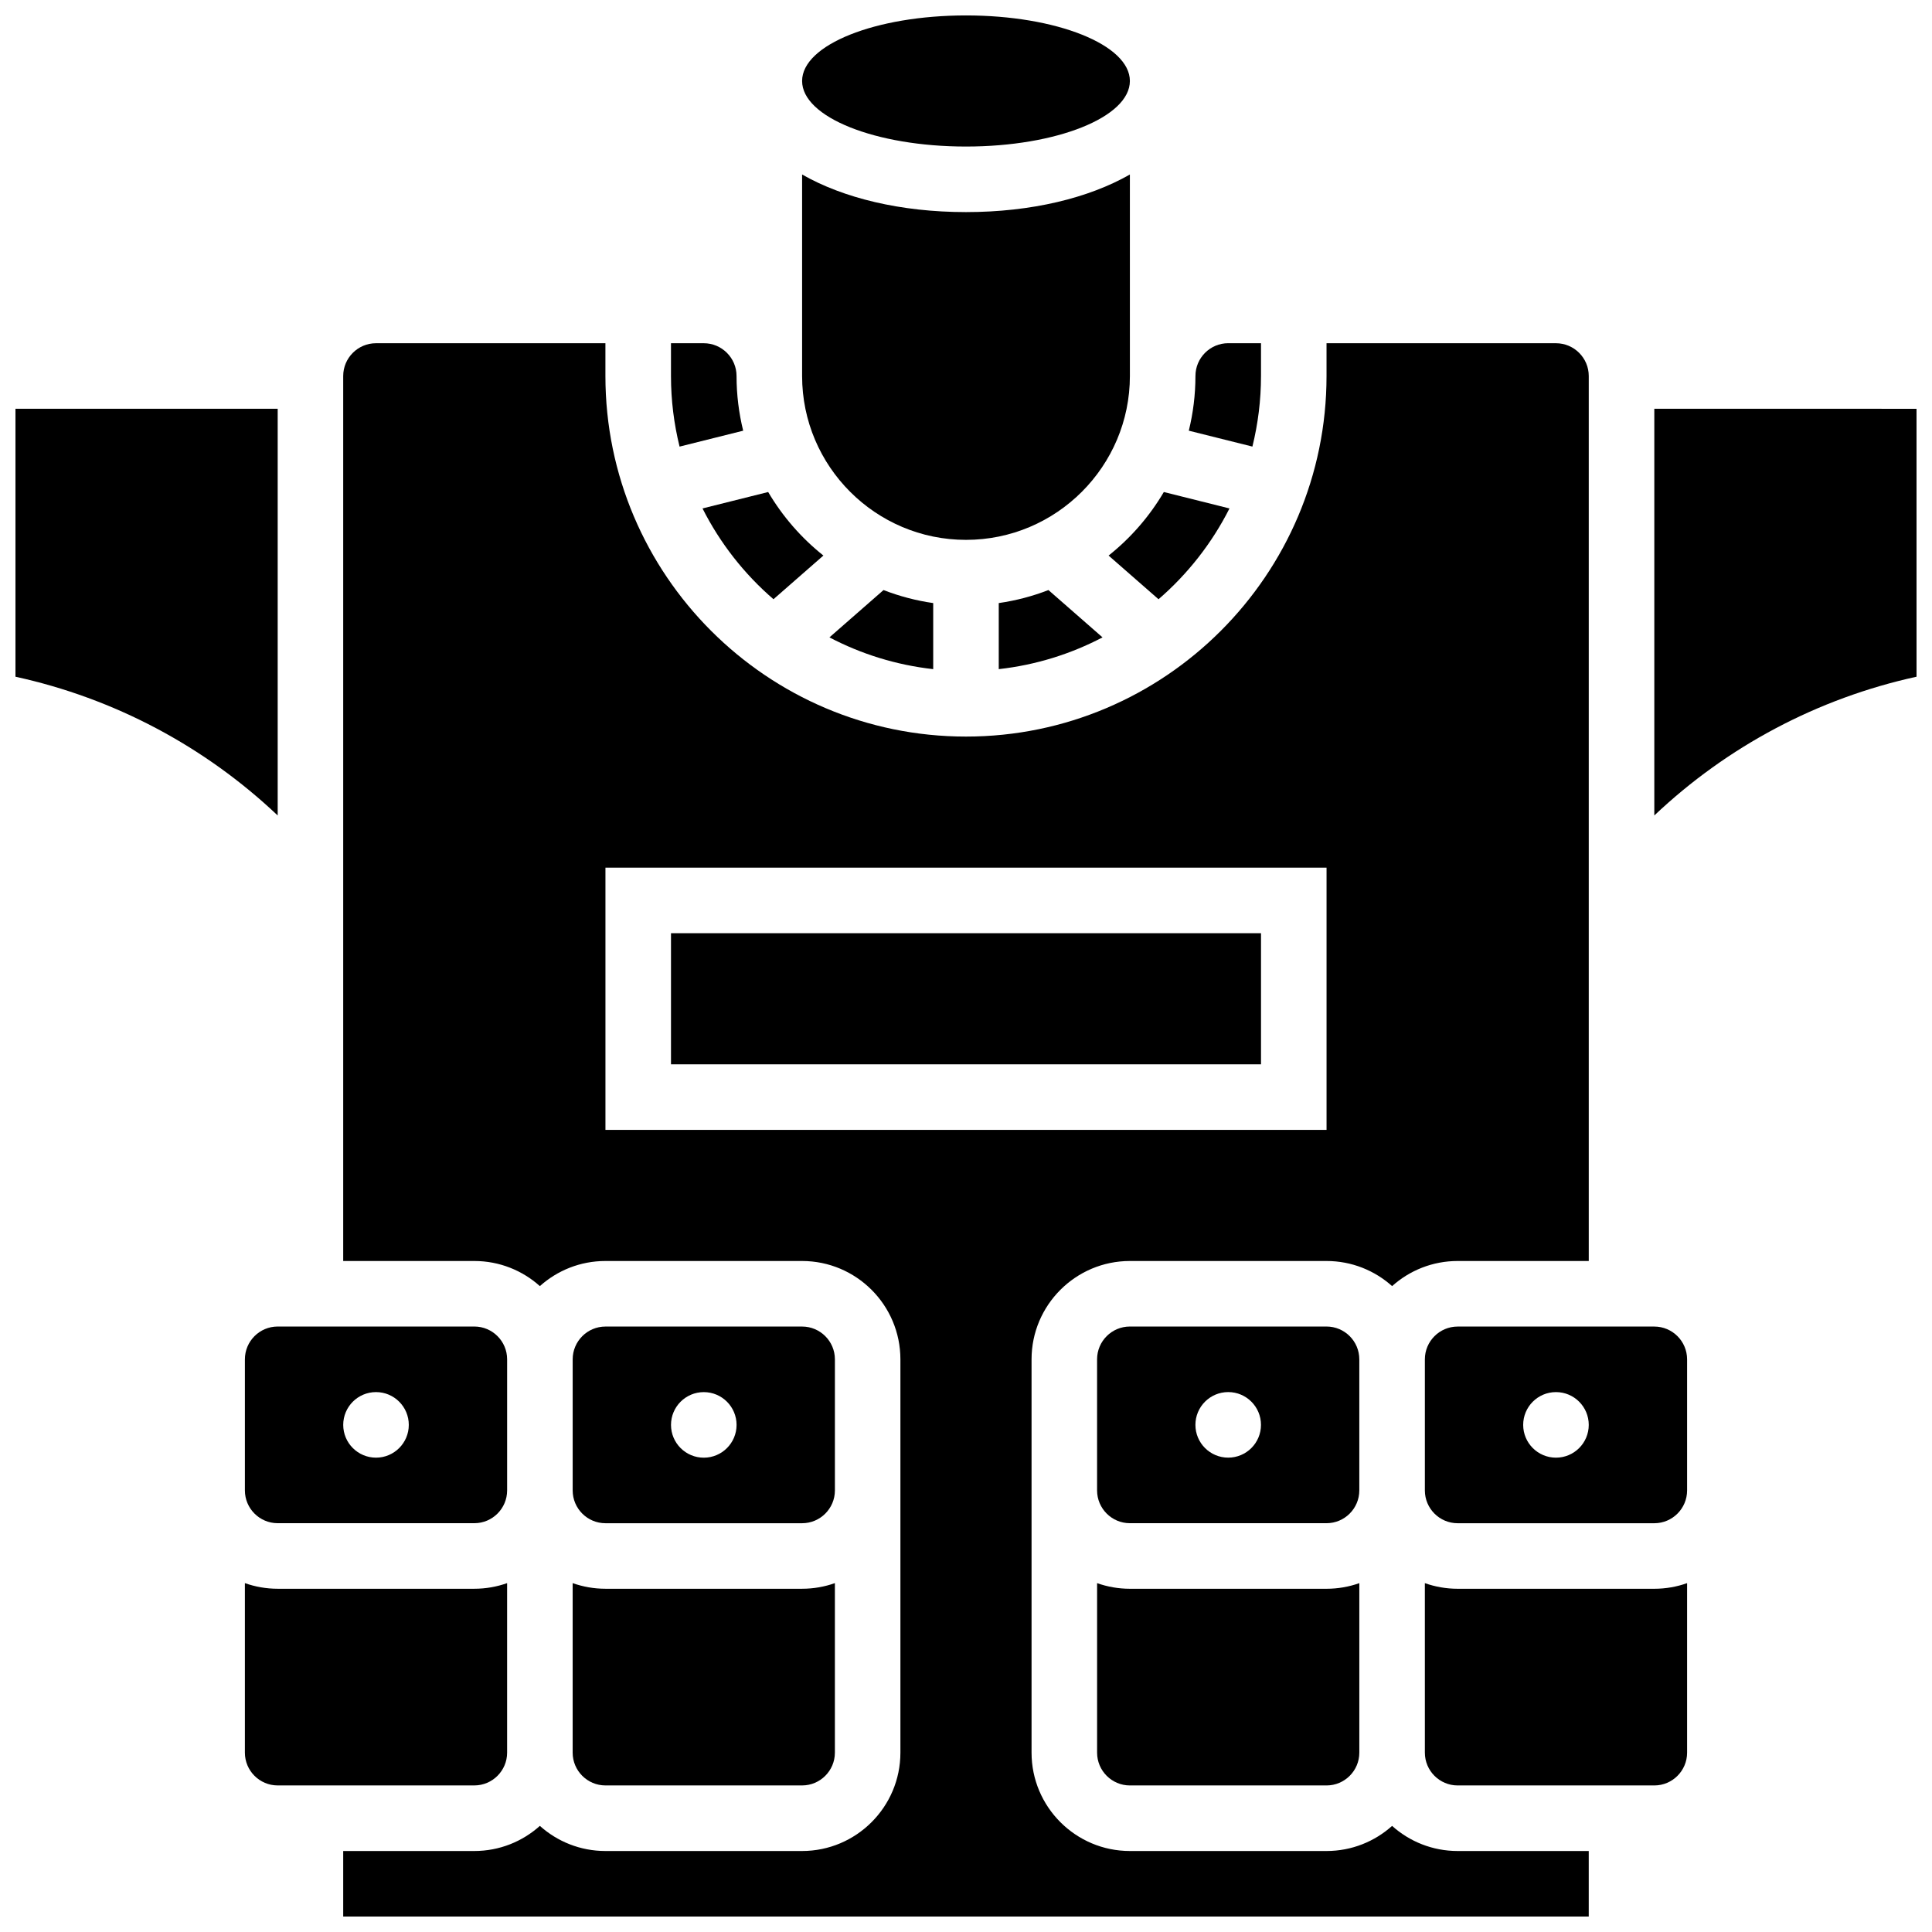 <?xml version="1.0" encoding="UTF-8"?>
<!-- Uploaded to: ICON Repo, www.svgrepo.com, Generator: ICON Repo Mixer Tools -->
<svg width="800px" height="800px" version="1.1" viewBox="144 144 512 512" xmlns="http://www.w3.org/2000/svg">
 <defs>
  <clipPath id="d">
   <path d="m148.09 252h69.906v109h-69.906z"/>
  </clipPath>
  <clipPath id="c">
   <path d="m356 148.09h88v34.906h-88z"/>
  </clipPath>
  <clipPath id="b">
   <path d="m582 252h69.902v109h-69.902z"/>
  </clipPath>
  <clipPath id="a">
   <path d="m234 234h332v417.9h-332z"/>
  </clipPath>
 </defs>
 <path d="m340.95 258.14c-1.141-4.648-1.758-9.5-1.758-14.492 0-4.789-3.898-8.688-8.688-8.688h-8.688v8.688c0 6.449 0.801 12.711 2.277 18.707z"/>
 <g clip-path="url(#d)">
  <path d="m217.59 252.33h-69.492v71.008c26.188 5.727 50.16 18.465 69.492 36.773z"/>
 </g>
 <path d="m208.9 504.23v34.746c0 4.789 3.898 8.688 8.688 8.688h52.117c4.789 0 8.688-3.898 8.688-8.688v-34.746c0-4.789-3.898-8.688-8.688-8.688h-52.117c-4.789 0-8.688 3.898-8.688 8.688zm34.746 8.688c4.797 0 8.688 3.891 8.688 8.688s-3.891 8.688-8.688 8.688-8.688-3.891-8.688-8.688 3.891-8.688 8.688-8.688z"/>
 <path d="m348.98 302.8 13.23-11.574c-5.852-4.656-10.824-10.363-14.637-16.836l-17.398 4.352c4.648 9.211 11.062 17.379 18.805 24.059z"/>
 <path d="m278.39 608.47v-44.926c-2.719 0.965-5.641 1.492-8.688 1.492h-52.117c-3.047 0-5.969-0.531-8.688-1.492v44.926c0 4.789 3.898 8.688 8.688 8.688h52.117c4.789-0.004 8.688-3.898 8.688-8.688z"/>
 <path d="m400 287.07c23.949 0 43.434-19.484 43.434-43.434l-0.004-53.391c-10.871 6.219-26.082 9.961-43.43 9.961s-32.562-3.742-43.434-9.965v53.398c0 23.949 19.484 43.43 43.434 43.43z"/>
 <path d="m478.18 243.64v-8.688h-8.688c-4.789 0-8.688 3.898-8.688 8.688 0 4.996-0.617 9.848-1.758 14.496l16.855 4.211c1.477-5.996 2.277-12.262 2.277-18.707z"/>
 <g clip-path="url(#c)">
  <path d="m443.43 165.46c0 9.598-19.445 17.375-43.43 17.375-23.988 0-43.434-7.777-43.434-17.375 0-9.594 19.445-17.371 43.434-17.371 23.984 0 43.43 7.777 43.43 17.371"/>
 </g>
 <path d="m321.82 391.31h156.36v34.746h-156.36z"/>
 <path d="m391.31 321.33v-17.508c-4.574-0.656-8.98-1.828-13.168-3.449l-14.332 12.539c8.391 4.402 17.672 7.324 27.5 8.418z"/>
 <path d="m408.68 303.82v17.508c9.828-1.094 19.109-4.016 27.5-8.418l-14.332-12.539c-4.184 1.621-8.594 2.793-13.168 3.449z"/>
 <path d="m437.79 291.23 13.23 11.574c7.738-6.684 14.156-14.852 18.805-24.062l-17.398-4.352c-3.812 6.477-8.785 12.184-14.637 16.84z"/>
 <path d="m443.43 565.04c-3.047 0-5.969-0.531-8.688-1.492v44.926c0 4.789 3.898 8.688 8.688 8.688h52.117c4.789 0 8.688-3.898 8.688-8.688v-44.926c-2.719 0.965-5.641 1.492-8.688 1.492z"/>
 <path d="m504.23 504.23c0-4.789-3.898-8.688-8.688-8.688h-52.117c-4.789 0-8.688 3.898-8.688 8.688v34.746c0 4.789 3.898 8.688 8.688 8.688h52.117c4.789 0 8.688-3.898 8.688-8.688zm-34.746 26.059c-4.797 0-8.688-3.891-8.688-8.688s3.891-8.688 8.688-8.688 8.688 3.891 8.688 8.688c0 4.801-3.891 8.688-8.688 8.688z"/>
 <path d="m582.41 495.55h-52.117c-4.789 0-8.688 3.898-8.688 8.688v34.746c0 4.789 3.898 8.688 8.688 8.688h52.117c4.789 0 8.688-3.898 8.688-8.688v-34.746c-0.004-4.789-3.898-8.688-8.688-8.688zm-26.062 34.746c-4.797 0-8.688-3.891-8.688-8.688s3.891-8.688 8.688-8.688c4.797 0 8.688 3.891 8.688 8.688 0 4.801-3.891 8.688-8.688 8.688z"/>
 <path d="m356.57 547.67c4.789 0 8.688-3.898 8.688-8.688v-34.746c0-4.789-3.898-8.688-8.688-8.688h-52.117c-4.789 0-8.688 3.898-8.688 8.688v34.746c0 4.789 3.898 8.688 8.688 8.688zm-26.059-34.746c4.797 0 8.688 3.891 8.688 8.688s-3.891 8.688-8.688 8.688c-4.797 0-8.688-3.891-8.688-8.688s3.891-8.688 8.688-8.688z"/>
 <path d="m530.29 565.04c-3.047 0-5.969-0.531-8.688-1.492l0.004 44.926c0 4.789 3.898 8.688 8.688 8.688h52.117c4.789 0 8.688-3.898 8.688-8.688v-44.926c-2.719 0.965-5.641 1.492-8.688 1.492z"/>
 <g clip-path="url(#b)">
  <path d="m582.41 252.33v107.78c19.332-18.309 43.305-31.047 69.492-36.773l-0.004-71.004z"/>
 </g>
 <g clip-path="url(#a)">
  <path d="m512.92 627.88c-4.613 4.137-10.703 6.656-17.371 6.656h-52.117c-14.371 0-26.059-11.691-26.059-26.059v-104.24c0-14.367 11.691-26.059 26.059-26.059h52.117c6.668 0 12.758 2.519 17.371 6.656 4.613-4.137 10.703-6.656 17.371-6.656h34.746v-234.53c0-4.789-3.898-8.688-8.688-8.688h-60.805v8.688c0 52.688-42.863 95.551-95.551 95.551s-95.551-42.863-95.551-95.551v-8.688h-60.801c-4.789 0-8.688 3.898-8.688 8.688v234.53h34.746c6.668 0 12.758 2.519 17.371 6.656 4.613-4.137 10.703-6.656 17.371-6.656h52.117c14.371 0 26.059 11.691 26.059 26.059v104.24c0 14.367-11.691 26.059-26.059 26.059h-52.117c-6.668 0-12.758-2.519-17.371-6.656-4.613 4.137-10.703 6.656-17.371 6.656h-34.746v17.371h330.08v-17.371h-34.746c-6.668 0-12.758-2.523-17.371-6.656zm-208.47-184.45v-69.492h191.1v69.492z"/>
 </g>
 <path d="m295.76 608.47c0 4.789 3.898 8.688 8.688 8.688h52.117c4.789 0 8.688-3.898 8.688-8.688v-44.926c-2.719 0.965-5.641 1.492-8.688 1.492h-52.117c-3.047 0-5.969-0.531-8.688-1.492z"/>
</svg>